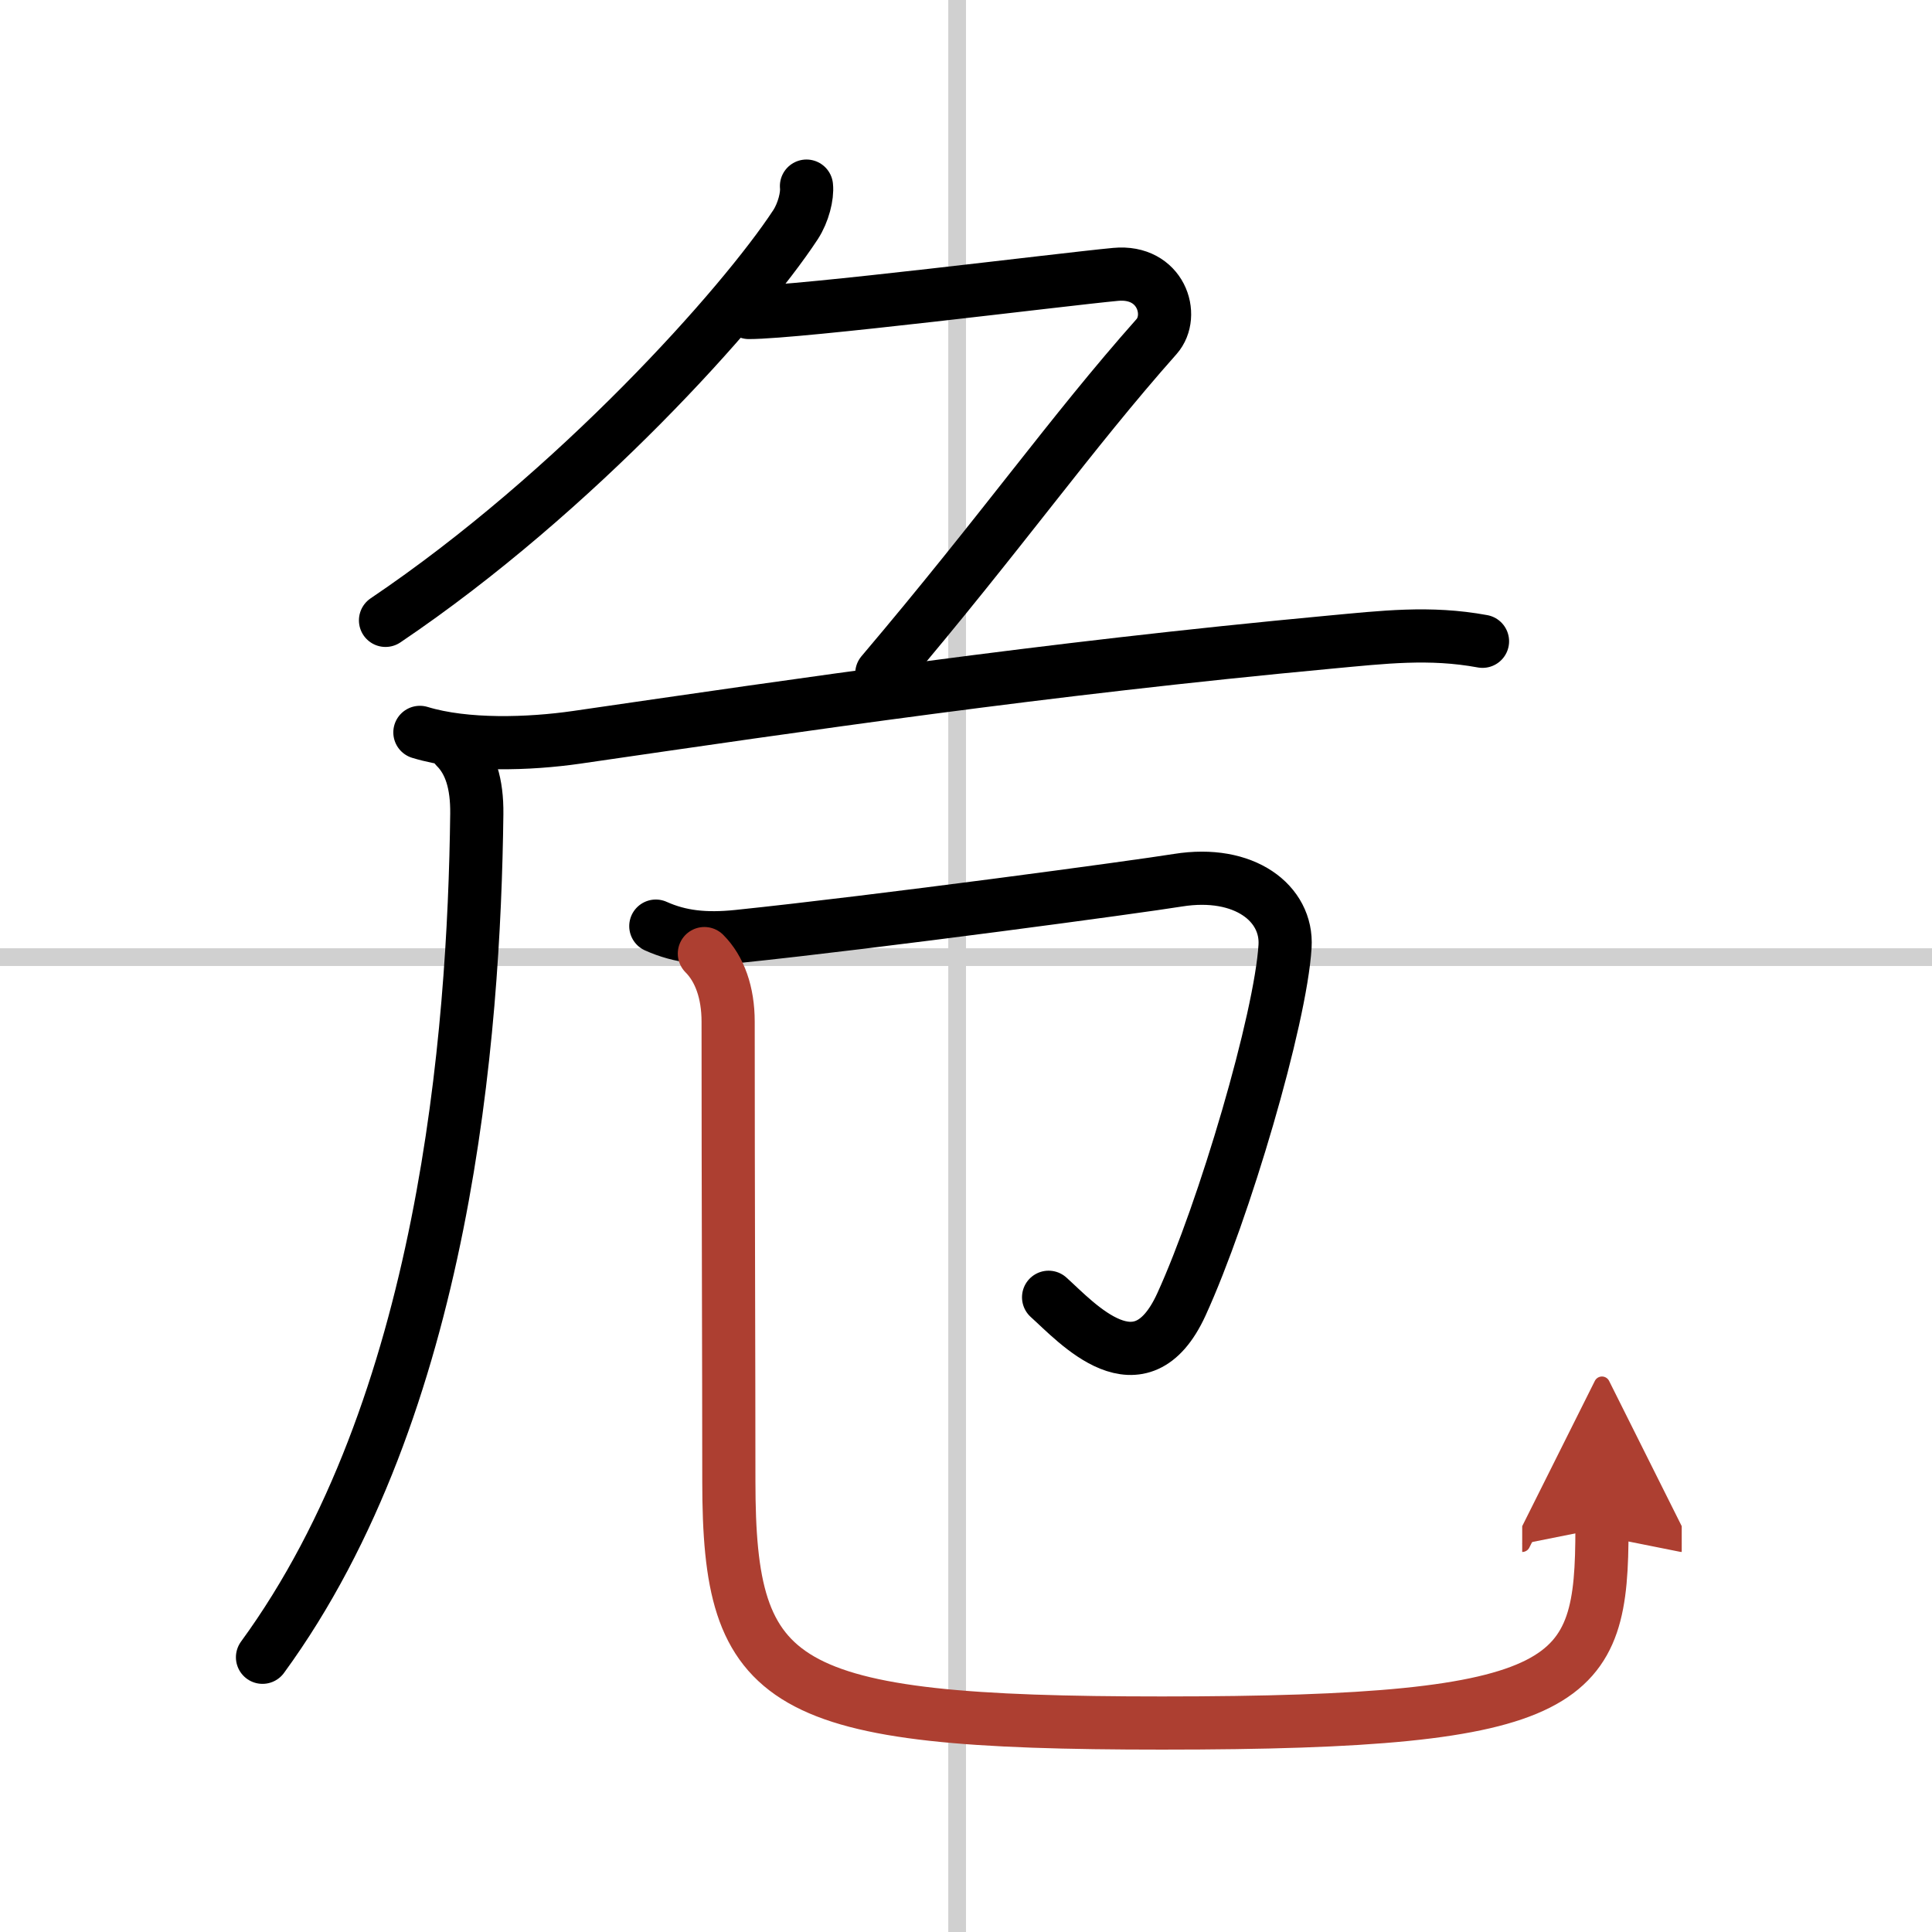 <svg width="400" height="400" viewBox="0 0 109 109" xmlns="http://www.w3.org/2000/svg"><defs><marker id="a" markerWidth="4" orient="auto" refX="1" refY="5" viewBox="0 0 10 10"><polyline points="0 0 10 5 0 10 1 5" fill="#ad3f31" stroke="#ad3f31"/></marker></defs><g fill="none" stroke="#000" stroke-linecap="round" stroke-linejoin="round" stroke-width="3"><rect width="100%" height="100%" fill="#fff" stroke="#fff"/><line x1="54" x2="54" y2="109" stroke="#d0d0d0" stroke-width="1"/><line x2="109" y1="54" y2="54" stroke="#d0d0d0" stroke-width="1"/><path d="m45.5 10.5c0.06 0.54-0.17 1.49-0.62 2.18-3 4.57-12.38 15.07-23.13 22.32"/><path d="m42.25 17.63c2.84 0 17.7-1.87 20.69-2.15 2.56-0.24 3.37 2.31 2.31 3.51-4.88 5.5-8.62 10.88-15.5 19"/><path d="m23.69 41.32c2.59 0.79 6.19 0.66 8.83 0.28 12.74-1.85 26.24-3.85 42.49-5.37 3.03-0.28 5.64-0.6 8.63-0.05"/><path d="m25.72 42.17c0.81 0.81 1.2 2.04 1.18 3.75-0.15 12.46-1.78 33.46-12.09 47.58"/><path d="m37 52.25c1.38 0.62 2.8 0.77 4.64 0.58 7.98-0.83 22.54-2.8 24.82-3.17 3.75-0.6 6.19 1.31 6.04 3.73-0.25 4.11-3.43 14.92-5.85 20.21-2.32 5.06-5.9 1.02-7.49-0.41"/><path d="m39.74 53.8c0.86 0.86 1.34 2.2 1.34 3.84 0 9.87 0.04 19.21 0.04 25.92 0 11.69 2.75 13.65 24.44 13.65 23.44 0 24.82-2.21 24.82-11" marker-end="url(#a)" stroke="#ad3f31"/></g></svg>
